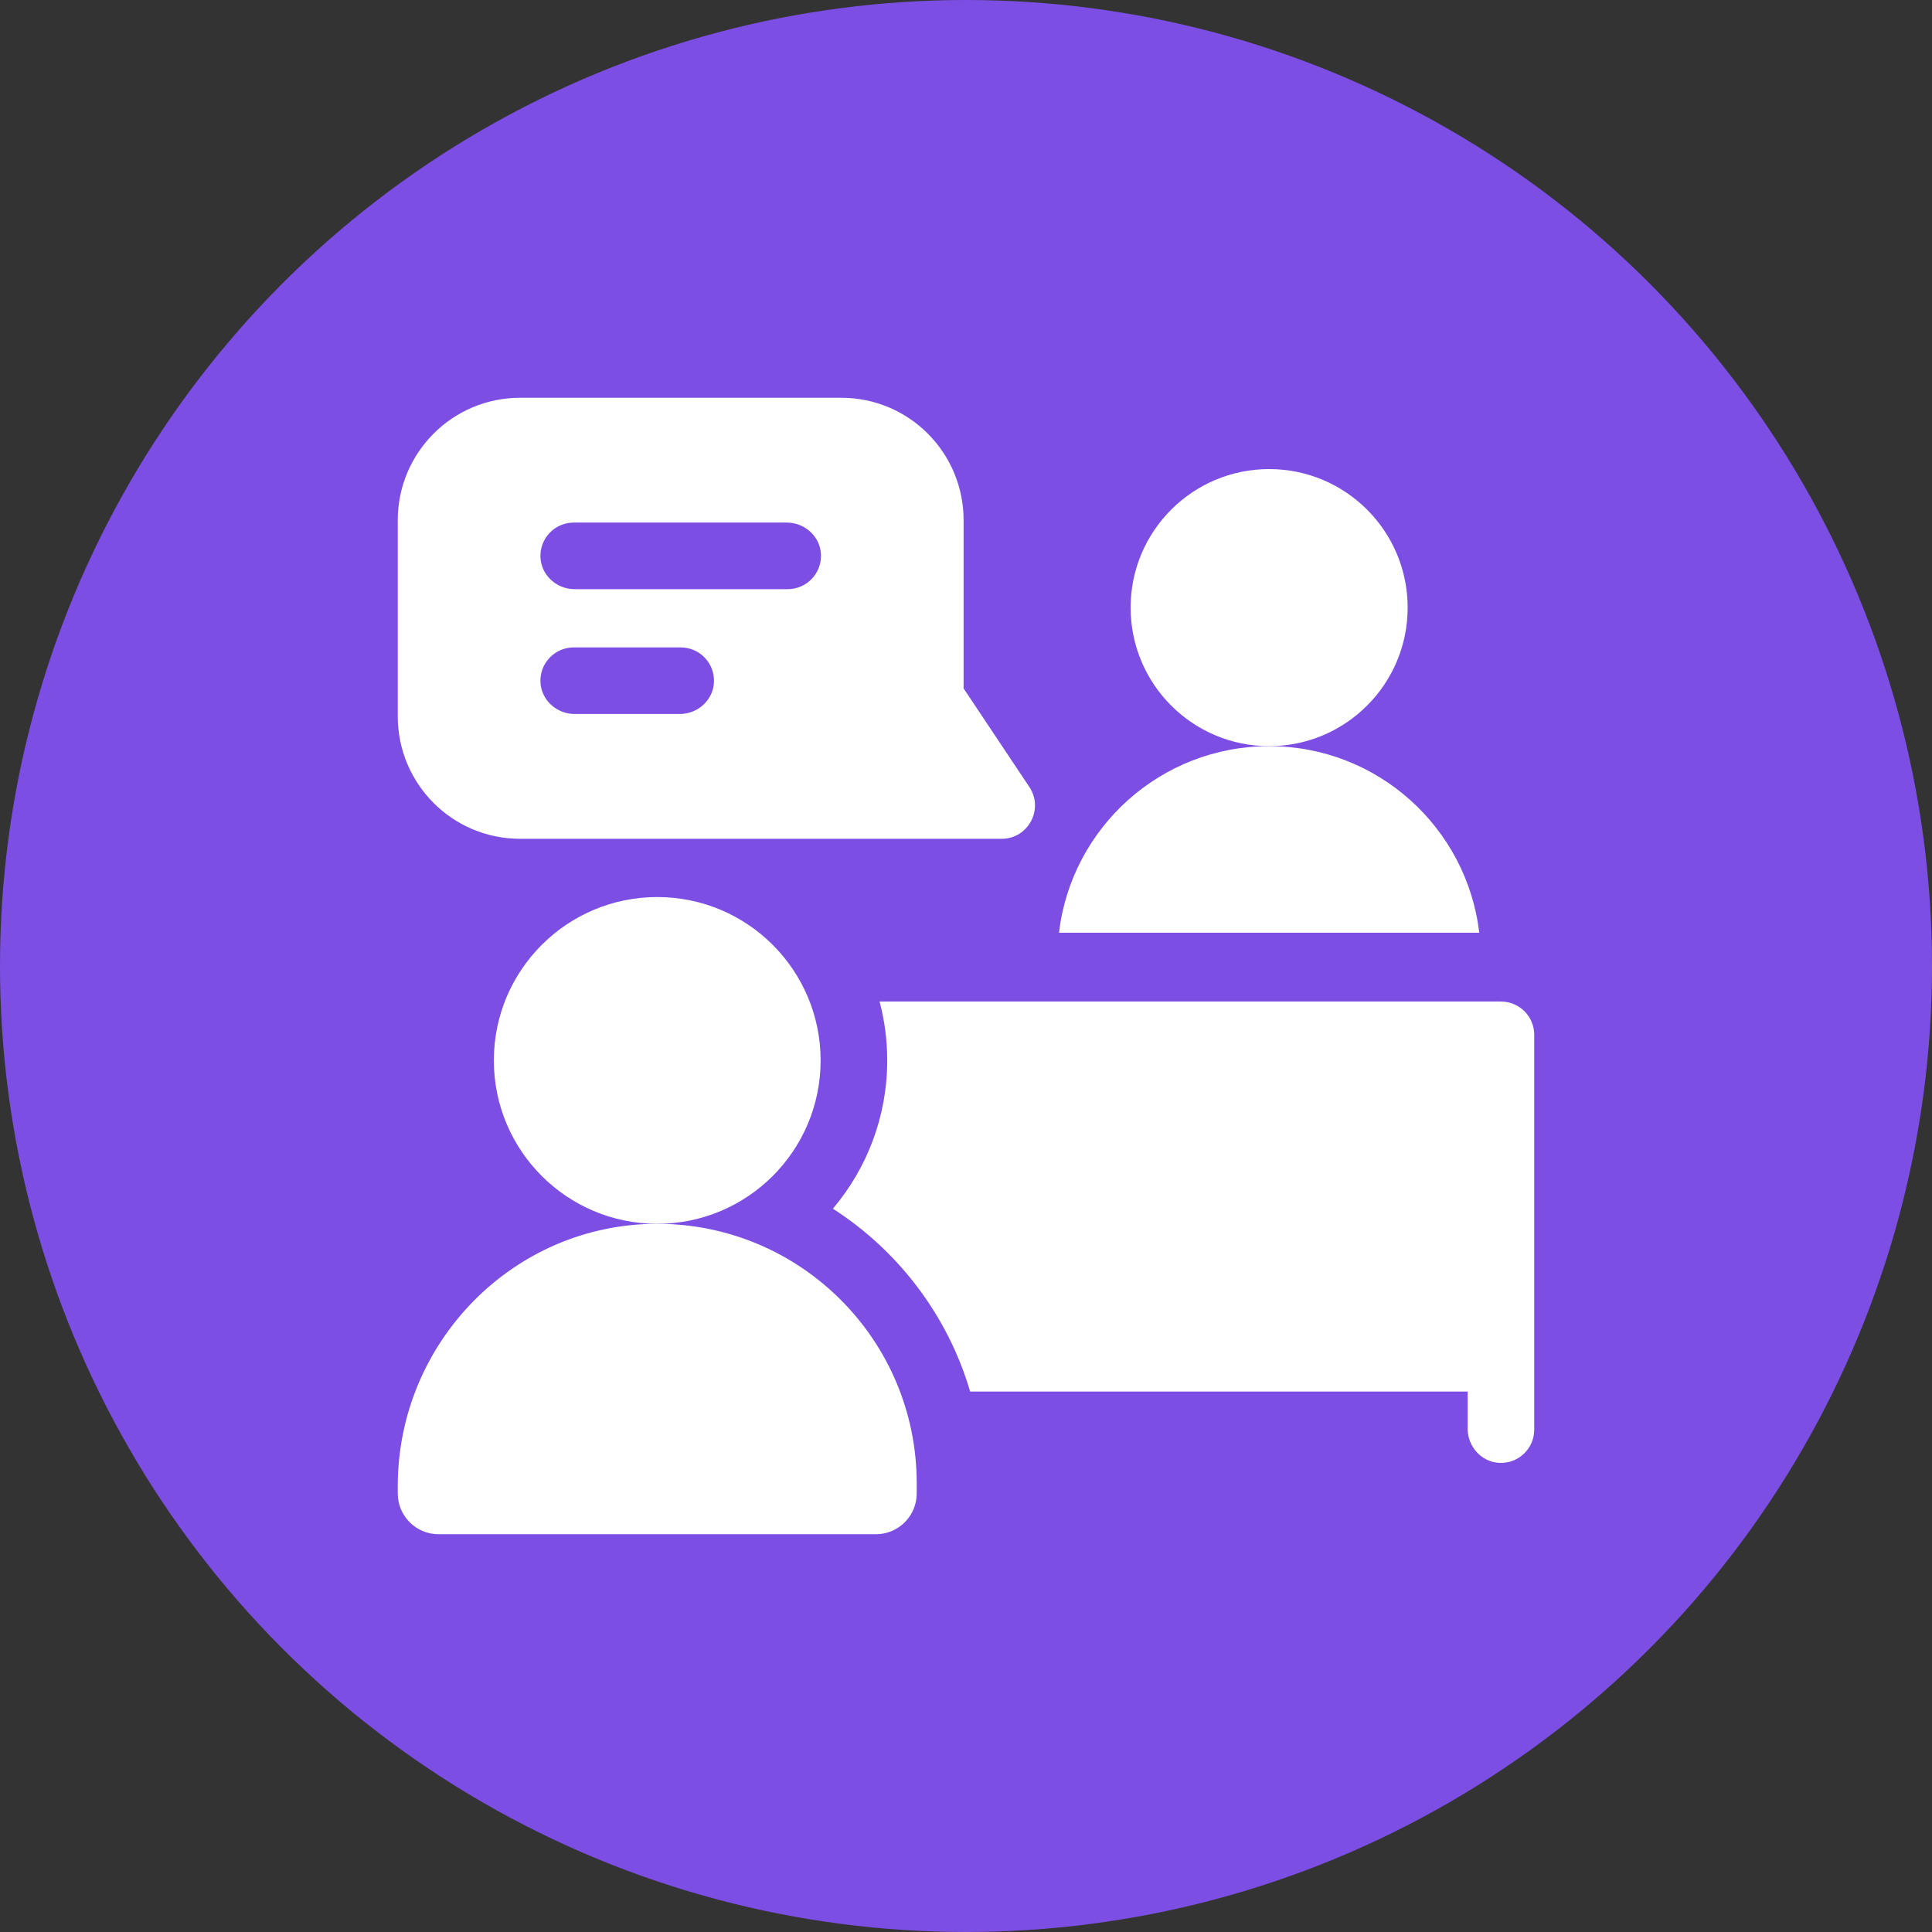 <svg width="68" height="68" viewBox="0 0 68 68" fill="none" xmlns="http://www.w3.org/2000/svg">
<rect x="0" y="0" width="68" height="68" fill="#333333" stroke="none"/>
<circle cx="34" cy="34" r="34" fill="#7C4EE4"/>
<path d="M49.545 21.386C49.545 24.079 47.362 26.262 44.67 26.262C41.977 26.262 39.794 24.079 39.794 21.386C39.794 18.693 41.977 16.51 44.67 16.51C47.362 16.51 49.545 18.693 49.545 21.386Z" fill="white"/>
<path d="M36.231 27.701L33.916 24.231V18.31C33.916 15.948 32.011 14 29.607 14H18.31C15.919 14 14 15.936 14 18.31V25.213C14 27.582 15.912 29.523 18.31 29.523H35.255C36.189 29.523 36.749 28.48 36.231 27.701ZM23.926 25.13H20.226C19.595 25.13 19.052 24.645 19.022 24.014C18.991 23.341 19.527 22.787 20.193 22.787H23.959C24.624 22.787 25.16 23.341 25.129 24.014C25.1 24.645 24.557 25.13 23.926 25.13ZM27.724 20.737H20.226C19.595 20.737 19.053 20.253 19.023 19.623C18.99 18.949 19.526 18.393 20.193 18.393H27.691C28.323 18.393 28.866 18.878 28.895 19.509C28.926 20.182 28.389 20.737 27.724 20.737Z" fill="white"/>
<path d="M23.1 43.074C18.053 43.092 14 47.258 14 52.306V52.563C14 53.357 14.643 54 15.437 54H30.828C31.622 54 32.265 53.357 32.265 52.563V52.207C32.265 47.152 28.159 43.057 23.1 43.074Z" fill="white"/>
<path d="M28.883 37.324C28.883 40.499 26.309 43.074 23.133 43.074C19.957 43.074 17.382 40.499 17.382 37.324C17.382 34.148 19.957 31.573 23.133 31.573C26.309 31.573 28.883 34.148 28.883 37.324Z" fill="white"/>
<path d="M52.065 32.828H37.273C37.709 29.131 40.854 26.262 44.67 26.262C48.484 26.262 51.629 29.131 52.065 32.828Z" fill="white"/>
<path d="M52.828 35.25C53.475 35.25 54 35.775 54 36.422V50.318C54 50.984 53.445 51.52 52.771 51.488C52.142 51.459 51.656 50.916 51.656 50.285V48.979H34.146C33.358 46.298 31.617 44.02 29.315 42.542C30.507 41.132 31.227 39.31 31.227 37.323C31.227 36.607 31.134 35.913 30.958 35.25H52.828Z" fill="white"/>
</svg>
